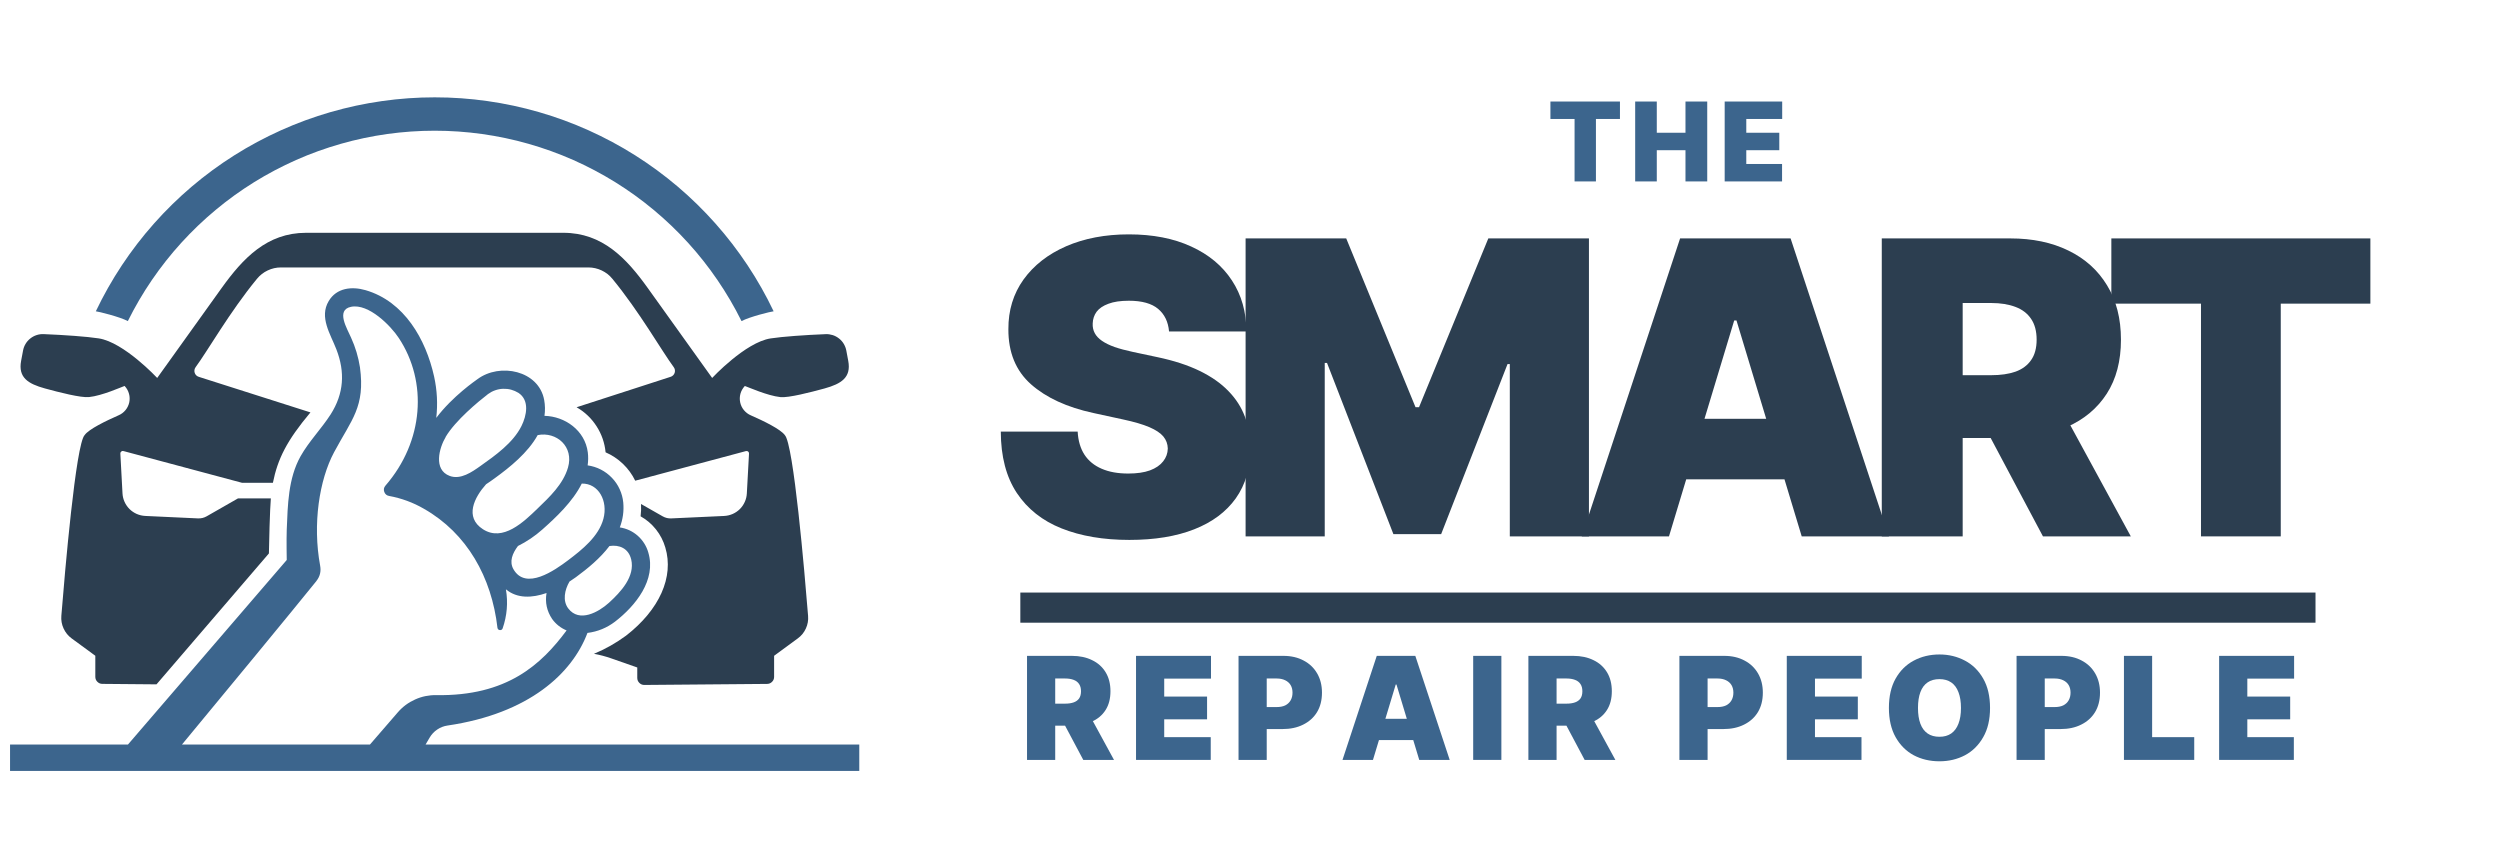 <svg xmlns="http://www.w3.org/2000/svg" xmlns:xlink="http://www.w3.org/1999/xlink" width="412" zoomAndPan="magnify" viewBox="0 0 309 107.25" height="143" preserveAspectRatio="xMidYMid meet" version="1.0"><defs><g/><clipPath id="449e3f9258"><path d="M 11 12.039 L 96 12.039 L 96 40 L 11 40 Z M 11 12.039 " clip-rule="nonzero"/></clipPath><clipPath id="086617db10"><path d="M 1.188 35 L 106.203 35 L 106.203 95.457 L 1.188 95.457 Z M 1.188 35 " clip-rule="nonzero"/></clipPath></defs><g clip-path="url(#449e3f9258)"><path fill="#3c658d" d="M 15.801 39.688 C 16.672 37.93 17.66 36.242 18.766 34.621 C 19.875 33 21.086 31.465 22.406 30.012 C 23.727 28.562 25.141 27.207 26.648 25.953 C 28.156 24.695 29.742 23.551 31.41 22.516 C 33.078 21.484 34.809 20.57 36.602 19.773 C 38.395 18.98 40.238 18.316 42.125 17.777 C 44.012 17.238 45.926 16.836 47.867 16.562 C 49.812 16.293 51.766 16.156 53.727 16.156 C 55.688 16.156 57.641 16.293 59.582 16.562 C 61.527 16.836 63.441 17.238 65.328 17.777 C 67.215 18.316 69.055 18.98 70.852 19.773 C 72.645 20.57 74.375 21.484 76.043 22.516 C 77.711 23.551 79.297 24.695 80.805 25.953 C 82.312 27.207 83.727 28.562 85.047 30.012 C 86.367 31.465 87.578 33 88.684 34.621 C 89.789 36.242 90.781 37.93 91.652 39.688 C 92.66 39.148 95.285 38.508 95.621 38.477 C 94.684 36.508 93.609 34.613 92.406 32.797 C 91.199 30.98 89.875 29.254 88.426 27.625 C 86.98 25.992 85.422 24.473 83.762 23.059 C 82.098 21.648 80.344 20.359 78.5 19.195 C 76.656 18.031 74.738 17.004 72.75 16.109 C 70.762 15.215 68.719 14.465 66.625 13.859 C 64.531 13.254 62.402 12.797 60.242 12.492 C 58.082 12.184 55.914 12.031 53.734 12.031 C 51.551 12.031 49.383 12.184 47.223 12.492 C 45.062 12.797 42.938 13.254 40.84 13.859 C 38.746 14.465 36.703 15.215 34.715 16.109 C 32.727 17.004 30.809 18.031 28.965 19.195 C 27.121 20.359 25.367 21.648 23.703 23.059 C 22.043 24.473 20.488 25.992 19.039 27.625 C 17.59 29.254 16.266 30.98 15.059 32.797 C 13.855 34.613 12.785 36.508 11.844 38.477 C 12.16 38.508 14.793 39.148 15.801 39.688 Z M 15.801 39.688 " fill-opacity="1" fill-rule="nonzero"/></g><path fill="#2c3e50" d="M 104.844 44.609 L 104.605 43.332 C 104.551 43.039 104.445 42.766 104.293 42.508 C 104.141 42.25 103.945 42.027 103.711 41.844 C 103.477 41.656 103.219 41.516 102.934 41.422 C 102.648 41.332 102.359 41.289 102.059 41.301 C 99.473 41.406 96.727 41.602 95.25 41.828 C 92.125 42.305 88.023 46.715 88.023 46.715 L 80.059 35.594 C 77.445 31.945 74.48 28.773 69.629 28.773 L 37.836 28.773 C 32.977 28.773 30.023 31.945 27.398 35.594 L 19.43 46.715 C 19.43 46.715 15.324 42.305 12.199 41.824 C 10.727 41.598 7.98 41.402 5.398 41.297 C 5.098 41.285 4.805 41.324 4.52 41.418 C 4.234 41.512 3.977 41.652 3.742 41.84 C 3.508 42.023 3.312 42.246 3.16 42.504 C 3.004 42.762 2.902 43.035 2.848 43.332 L 2.609 44.605 C 2.23 46.656 3.453 47.434 5.555 48.012 C 7.305 48.492 10.008 49.184 11.004 49.078 C 12.613 48.914 15 47.84 15.398 47.703 L 15.434 47.742 C 15.555 47.875 15.66 48.02 15.746 48.176 C 15.832 48.332 15.898 48.5 15.945 48.672 C 15.992 48.844 16.02 49.02 16.023 49.199 C 16.031 49.379 16.012 49.559 15.977 49.734 C 15.938 49.91 15.879 50.078 15.801 50.238 C 15.723 50.402 15.629 50.551 15.512 50.691 C 15.398 50.828 15.27 50.953 15.125 51.062 C 14.984 51.168 14.828 51.258 14.664 51.328 C 13.094 52.02 10.98 53.039 10.465 53.773 C 9.375 54.863 8.012 70.758 7.582 76.117 C 7.539 76.66 7.629 77.184 7.859 77.68 C 8.086 78.176 8.418 78.586 8.859 78.91 L 11.781 81.051 L 11.781 83.656 C 11.781 83.898 11.867 84.102 12.035 84.27 C 12.207 84.441 12.41 84.527 12.648 84.527 L 19.344 84.586 L 33.238 68.402 C 33.238 67.547 33.367 62.734 33.477 61.605 L 29.41 61.605 L 25.543 63.816 C 25.211 64.004 24.855 64.09 24.473 64.074 L 17.945 63.77 C 17.582 63.75 17.234 63.668 16.898 63.523 C 16.566 63.375 16.27 63.176 16.008 62.918 C 15.75 62.66 15.547 62.367 15.395 62.031 C 15.246 61.699 15.16 61.352 15.141 60.988 L 14.875 56.059 C 14.871 55.953 14.906 55.871 14.988 55.809 C 15.066 55.742 15.156 55.723 15.254 55.75 L 29.926 59.676 L 33.73 59.676 C 34.328 56.723 35.418 54.496 38.371 50.973 L 24.574 46.578 C 24.453 46.543 24.348 46.48 24.258 46.395 C 24.172 46.309 24.105 46.207 24.066 46.086 C 24.027 45.969 24.016 45.848 24.035 45.723 C 24.055 45.602 24.102 45.488 24.176 45.387 C 25.629 43.422 28.414 38.523 31.762 34.461 C 32.125 34.016 32.566 33.672 33.086 33.426 C 33.605 33.18 34.152 33.055 34.727 33.055 L 72.727 33.055 C 73.301 33.059 73.848 33.18 74.367 33.426 C 74.887 33.672 75.328 34.016 75.691 34.461 C 79.035 38.523 81.82 43.422 83.277 45.387 C 83.352 45.488 83.398 45.602 83.418 45.723 C 83.438 45.848 83.426 45.969 83.387 46.086 C 83.348 46.207 83.281 46.309 83.191 46.395 C 83.102 46.48 83 46.543 82.879 46.578 L 71.266 50.336 C 72.281 50.918 73.102 51.703 73.734 52.684 C 74.367 53.668 74.738 54.742 74.852 55.906 C 75.648 56.254 76.367 56.73 76.996 57.332 C 77.625 57.938 78.129 58.629 78.512 59.414 L 92.199 55.754 C 92.297 55.727 92.387 55.746 92.469 55.809 C 92.547 55.875 92.582 55.957 92.578 56.062 L 92.309 60.992 C 92.289 61.355 92.207 61.703 92.055 62.035 C 91.906 62.371 91.703 62.664 91.445 62.922 C 91.184 63.18 90.887 63.379 90.555 63.527 C 90.219 63.672 89.871 63.754 89.504 63.773 L 82.984 64.074 C 82.602 64.094 82.242 64.008 81.91 63.82 L 79.23 62.293 C 79.258 62.801 79.242 63.309 79.18 63.816 C 79.922 64.234 80.559 64.777 81.086 65.445 C 81.613 66.113 81.996 66.855 82.234 67.676 C 83.324 71.312 81.504 75.371 77.371 78.574 C 76.141 79.477 74.824 80.223 73.414 80.809 C 74.137 80.941 74.844 81.129 75.535 81.371 L 78.766 82.5 L 78.766 83.789 C 78.766 84.031 78.852 84.234 79.023 84.406 C 79.195 84.578 79.402 84.664 79.645 84.66 L 94.816 84.531 C 95.055 84.527 95.258 84.445 95.426 84.273 C 95.598 84.105 95.68 83.898 95.68 83.66 L 95.68 81.055 L 98.602 78.91 C 99.043 78.59 99.379 78.18 99.605 77.684 C 99.832 77.188 99.926 76.664 99.879 76.121 C 99.449 70.766 98.086 54.867 97 53.773 C 96.469 53.043 94.367 52.02 92.801 51.336 C 92.637 51.266 92.48 51.176 92.336 51.066 C 92.195 50.957 92.066 50.836 91.949 50.695 C 91.836 50.559 91.738 50.406 91.66 50.246 C 91.582 50.082 91.523 49.914 91.488 49.738 C 91.449 49.562 91.434 49.383 91.438 49.203 C 91.445 49.023 91.469 48.848 91.516 48.672 C 91.562 48.5 91.633 48.332 91.719 48.176 C 91.805 48.02 91.91 47.875 92.031 47.742 L 92.062 47.707 C 92.469 47.84 94.852 48.914 96.461 49.082 C 97.465 49.188 100.141 48.496 101.906 48.016 C 103.988 47.438 105.227 46.66 104.844 44.609 Z M 104.844 44.609 " fill-opacity="1" fill-rule="nonzero"/><g clip-path="url(#086617db10)"><path fill="#3c658d" d="M 52.602 92.023 L 53.102 91.172 C 53.34 90.766 53.652 90.434 54.039 90.172 C 54.426 89.91 54.852 89.742 55.312 89.676 C 65.395 88.195 70.723 83.23 72.609 78.23 C 73.875 78.07 75.012 77.602 76.023 76.832 C 78.551 74.879 81.145 71.68 80.129 68.285 C 80.016 67.887 79.848 67.512 79.625 67.16 C 79.402 66.809 79.137 66.496 78.824 66.219 C 78.512 65.945 78.168 65.719 77.793 65.543 C 77.414 65.367 77.02 65.25 76.609 65.188 C 76.988 64.195 77.133 63.172 77.035 62.113 C 76.98 61.539 76.832 60.992 76.59 60.465 C 76.352 59.941 76.031 59.469 75.629 59.055 C 75.23 58.637 74.773 58.297 74.262 58.035 C 73.746 57.77 73.203 57.602 72.633 57.52 C 72.711 56.984 72.719 56.445 72.652 55.906 C 72.301 53.191 69.828 51.457 67.297 51.398 C 67.391 50.746 67.379 50.094 67.262 49.441 C 66.594 45.789 61.785 44.801 59.012 46.867 C 58.836 47 55.945 48.965 53.922 51.652 C 54.117 49.934 54.027 48.23 53.656 46.539 C 52.637 41.945 49.973 37.254 45.176 35.863 C 43.484 35.375 41.609 35.574 40.633 37.203 C 39.426 39.211 40.848 41.289 41.578 43.184 C 42.672 46.016 42.504 48.648 40.871 51.215 C 39.719 53.008 38.195 54.539 37.145 56.402 C 35.617 59.133 35.566 62.426 35.441 65.492 C 35.395 66.738 35.441 69.215 35.441 69.215 L 15.816 92.023 L 1.242 92.023 L 1.242 95.289 L 106.207 95.289 L 106.207 92.023 Z M 78.016 69.141 C 78.516 71.27 76.715 73.176 75.273 74.496 C 73.992 75.656 71.594 77.008 70.227 75.191 C 69.523 74.25 69.781 72.918 70.391 71.879 C 70.668 71.699 70.93 71.52 71.176 71.344 C 72.652 70.258 74.188 69 75.328 67.488 C 76.543 67.301 77.691 67.773 78.016 69.152 Z M 71.906 59.77 C 73.992 59.727 75.168 61.93 74.582 64.121 C 73.996 66.309 71.961 67.93 70.23 69.238 C 68.559 70.5 64.977 73.02 63.457 70.348 C 62.926 69.406 63.332 68.398 64.02 67.484 C 65.113 66.938 66.117 66.262 67.031 65.449 C 68.711 63.957 70.793 62.008 71.906 59.77 Z M 66.457 53.777 C 68.801 53.316 70.957 55.219 70.203 57.793 C 69.598 59.863 67.926 61.426 66.422 62.875 C 64.75 64.488 62.16 67.012 59.691 65.414 C 57.371 63.914 58.641 61.461 60.078 59.855 C 60.434 59.625 60.781 59.379 61.129 59.125 C 63.016 57.758 65.246 55.969 66.457 53.777 Z M 55.078 54.008 C 56.301 51.953 59.129 49.625 60.32 48.707 C 60.59 48.508 60.883 48.352 61.199 48.242 C 61.52 48.129 61.844 48.066 62.18 48.055 C 62.516 48.043 62.848 48.078 63.172 48.164 C 63.496 48.254 63.801 48.387 64.086 48.562 C 65.484 49.496 65.09 51.367 64.457 52.652 C 63.418 54.742 61.215 56.297 59.363 57.609 C 58.34 58.336 56.93 59.324 55.59 58.828 C 53.516 58.059 54.297 55.332 55.09 54.008 Z M 39.102 71.816 C 39.547 71.258 39.703 70.625 39.57 69.922 C 38.617 64.754 39.469 59.32 41.285 55.91 C 43.477 51.812 45.148 50.293 44.492 45.406 C 44.293 44.129 43.926 42.898 43.387 41.723 C 42.93 40.648 41.461 38.32 43.387 37.922 C 45.559 37.477 48.301 40.266 49.293 41.781 C 52.867 47.184 52.395 54.547 47.637 60.031 C 47.441 60.262 47.395 60.516 47.496 60.801 C 47.602 61.082 47.801 61.25 48.098 61.301 C 49.625 61.582 51.059 62.109 52.402 62.887 C 57.727 65.922 60.77 71.344 61.488 77.613 C 61.523 77.773 61.621 77.863 61.785 77.879 C 61.949 77.895 62.062 77.824 62.125 77.672 C 62.672 76.098 62.805 74.484 62.531 72.84 C 63.934 74.012 65.781 73.914 67.551 73.297 C 67.355 74.457 67.586 75.523 68.242 76.504 C 68.703 77.145 69.301 77.617 70.031 77.922 C 66.898 82.137 62.668 86.059 53.918 85.918 C 53.004 85.902 52.133 86.082 51.305 86.457 C 50.473 86.828 49.758 87.363 49.164 88.051 L 45.727 92.023 L 22.492 92.023 C 26.723 86.918 36.43 75.152 39.109 71.816 Z M 39.102 71.816 " fill-opacity="1" fill-rule="nonzero"/></g><g fill="#2c3e50" fill-opacity="1"><g transform="translate(122.261, 66.296)"><g><path d="M 22.234 -25.328 C 22.129 -26.523 21.676 -27.457 20.875 -28.125 C 20.082 -28.789 18.879 -29.125 17.266 -29.125 C 16.234 -29.125 15.391 -29 14.734 -28.75 C 14.078 -28.508 13.594 -28.18 13.281 -27.766 C 12.977 -27.348 12.816 -26.867 12.797 -26.328 C 12.773 -25.879 12.859 -25.477 13.047 -25.125 C 13.234 -24.77 13.531 -24.453 13.938 -24.172 C 14.344 -23.891 14.863 -23.633 15.5 -23.406 C 16.133 -23.188 16.891 -22.984 17.766 -22.797 L 20.781 -22.156 C 22.82 -21.727 24.566 -21.16 26.016 -20.453 C 27.473 -19.742 28.66 -18.91 29.578 -17.953 C 30.504 -17.004 31.188 -15.938 31.625 -14.75 C 32.062 -13.562 32.285 -12.266 32.297 -10.859 C 32.285 -8.441 31.68 -6.391 30.484 -4.703 C 29.285 -3.023 27.57 -1.75 25.344 -0.875 C 23.125 0 20.453 0.438 17.328 0.438 C 14.129 0.438 11.336 -0.035 8.953 -0.984 C 6.578 -1.93 4.734 -3.391 3.422 -5.359 C 2.109 -7.336 1.445 -9.867 1.438 -12.953 L 10.938 -12.953 C 11 -11.816 11.281 -10.863 11.781 -10.094 C 12.281 -9.332 12.988 -8.754 13.906 -8.359 C 14.82 -7.961 15.914 -7.766 17.188 -7.766 C 18.258 -7.766 19.156 -7.895 19.875 -8.156 C 20.594 -8.426 21.133 -8.797 21.5 -9.266 C 21.875 -9.734 22.066 -10.266 22.078 -10.859 C 22.066 -11.422 21.883 -11.914 21.531 -12.344 C 21.176 -12.77 20.598 -13.156 19.797 -13.5 C 18.992 -13.844 17.91 -14.16 16.547 -14.453 L 12.875 -15.25 C 9.613 -15.957 7.047 -17.141 5.172 -18.797 C 3.297 -20.461 2.363 -22.734 2.375 -25.609 C 2.363 -27.941 2.988 -29.988 4.25 -31.75 C 5.52 -33.508 7.273 -34.879 9.516 -35.859 C 11.766 -36.836 14.348 -37.328 17.266 -37.328 C 20.234 -37.328 22.801 -36.828 24.969 -35.828 C 27.145 -34.836 28.82 -33.441 30 -31.641 C 31.188 -29.836 31.785 -27.734 31.797 -25.328 Z M 22.234 -25.328 "/></g></g></g><g fill="#2c3e50" fill-opacity="1"><g transform="translate(151.581, 66.296)"><g><path d="M 2.375 -36.828 L 14.812 -36.828 L 23.375 -15.969 L 23.812 -15.969 L 32.375 -36.828 L 44.812 -36.828 L 44.812 0 L 35.031 0 L 35.031 -21.297 L 34.75 -21.297 L 26.547 -0.281 L 20.641 -0.281 L 12.438 -21.438 L 12.156 -21.438 L 12.156 0 L 2.375 0 Z M 2.375 -36.828 "/></g></g></g><g fill="#2c3e50" fill-opacity="1"><g transform="translate(194.348, 66.296)"><g><path d="M 11.938 0 L 1.156 0 L 13.312 -36.828 L 26.969 -36.828 L 39.125 0 L 28.344 0 L 20.281 -26.688 L 20 -26.688 Z M 9.922 -14.531 L 30.219 -14.531 L 30.219 -7.047 L 9.922 -7.047 Z M 9.922 -14.531 "/></g></g></g><g fill="#2c3e50" fill-opacity="1"><g transform="translate(230.212, 66.296)"><g><path d="M 2.375 0 L 2.375 -36.828 L 18.266 -36.828 C 21.004 -36.828 23.395 -36.328 25.438 -35.328 C 27.488 -34.336 29.082 -32.906 30.219 -31.031 C 31.363 -29.164 31.938 -26.926 31.938 -24.312 C 31.938 -21.676 31.352 -19.453 30.188 -17.641 C 29.02 -15.828 27.383 -14.457 25.281 -13.531 C 23.176 -12.613 20.719 -12.156 17.906 -12.156 L 8.422 -12.156 L 8.422 -19.922 L 15.891 -19.922 C 17.066 -19.922 18.07 -20.066 18.906 -20.359 C 19.738 -20.66 20.379 -21.133 20.828 -21.781 C 21.285 -22.426 21.516 -23.27 21.516 -24.312 C 21.516 -25.363 21.285 -26.223 20.828 -26.891 C 20.379 -27.555 19.738 -28.047 18.906 -28.359 C 18.07 -28.68 17.066 -28.844 15.891 -28.844 L 12.375 -28.844 L 12.375 0 Z M 23.953 -16.906 L 33.156 0 L 22.297 0 L 13.312 -16.906 Z M 23.953 -16.906 "/></g></g></g><g fill="#2c3e50" fill-opacity="1"><g transform="translate(259.604, 66.296)"><g><path d="M 1.359 -28.766 L 1.359 -36.828 L 33.375 -36.828 L 33.375 -28.766 L 22.297 -28.766 L 22.297 0 L 12.438 0 L 12.438 -28.766 Z M 1.359 -28.766 "/></g></g></g><g fill="#3c658d" fill-opacity="1"><g transform="translate(191.273, 22.424)"><g><path d="M 0.359 -7.719 L 0.359 -9.875 L 8.953 -9.875 L 8.953 -7.719 L 5.984 -7.719 L 5.984 0 L 3.344 0 L 3.344 -7.719 Z M 0.359 -7.719 "/></g></g></g><g fill="#3c658d" fill-opacity="1"><g transform="translate(201.467, 22.424)"><g><path d="M 0.641 0 L 0.641 -9.875 L 3.312 -9.875 L 3.312 -6.016 L 6.859 -6.016 L 6.859 -9.875 L 9.547 -9.875 L 9.547 0 L 6.859 0 L 6.859 -3.859 L 3.312 -3.859 L 3.312 0 Z M 0.641 0 "/></g></g></g><g fill="#3c658d" fill-opacity="1"><g transform="translate(212.529, 22.424)"><g><path d="M 0.641 0 L 0.641 -9.875 L 7.75 -9.875 L 7.75 -7.719 L 3.312 -7.719 L 3.312 -6.016 L 7.391 -6.016 L 7.391 -3.859 L 3.312 -3.859 L 3.312 -2.156 L 7.734 -2.156 L 7.734 0 Z M 0.641 0 "/></g></g></g><g fill="#3c658d" fill-opacity="1"><g transform="translate(126.112, 93.924)"><g><path d="M 0.828 0 L 0.828 -12.859 L 6.375 -12.859 C 7.332 -12.859 8.164 -12.68 8.875 -12.328 C 9.594 -11.984 10.148 -11.484 10.547 -10.828 C 10.941 -10.18 11.141 -9.398 11.141 -8.484 C 11.141 -7.566 10.938 -6.789 10.531 -6.156 C 10.125 -5.52 9.551 -5.039 8.812 -4.719 C 8.082 -4.395 7.227 -4.234 6.25 -4.234 L 2.938 -4.234 L 2.938 -6.953 L 5.547 -6.953 C 5.953 -6.953 6.301 -7.004 6.594 -7.109 C 6.883 -7.211 7.109 -7.375 7.266 -7.594 C 7.422 -7.82 7.5 -8.117 7.5 -8.484 C 7.5 -8.848 7.422 -9.145 7.266 -9.375 C 7.109 -9.613 6.883 -9.785 6.594 -9.891 C 6.301 -10.004 5.953 -10.062 5.547 -10.062 L 4.312 -10.062 L 4.312 0 Z M 8.359 -5.906 L 11.578 0 L 7.781 0 L 4.641 -5.906 Z M 8.359 -5.906 "/></g></g></g><g fill="#3c658d" fill-opacity="1"><g transform="translate(139.585, 93.924)"><g><path d="M 0.828 0 L 0.828 -12.859 L 10.094 -12.859 L 10.094 -10.047 L 4.312 -10.047 L 4.312 -7.828 L 9.609 -7.828 L 9.609 -5.016 L 4.312 -5.016 L 4.312 -2.812 L 10.062 -2.812 L 10.062 0 Z M 0.828 0 "/></g></g></g><g fill="#3c658d" fill-opacity="1"><g transform="translate(152.255, 93.924)"><g><path d="M 0.828 0 L 0.828 -12.859 L 6.375 -12.859 C 7.332 -12.859 8.164 -12.664 8.875 -12.281 C 9.594 -11.906 10.148 -11.375 10.547 -10.688 C 10.941 -10.008 11.141 -9.219 11.141 -8.312 C 11.141 -7.383 10.938 -6.582 10.531 -5.906 C 10.125 -5.238 9.551 -4.723 8.812 -4.359 C 8.082 -3.992 7.227 -3.812 6.25 -3.812 L 2.938 -3.812 L 2.938 -6.531 L 5.547 -6.531 C 5.953 -6.531 6.301 -6.598 6.594 -6.734 C 6.883 -6.879 7.109 -7.086 7.266 -7.359 C 7.422 -7.629 7.5 -7.945 7.5 -8.312 C 7.5 -8.676 7.422 -8.988 7.266 -9.25 C 7.109 -9.508 6.883 -9.707 6.594 -9.844 C 6.301 -9.988 5.953 -10.062 5.547 -10.062 L 4.312 -10.062 L 4.312 0 Z M 0.828 0 "/></g></g></g><g fill="#3c658d" fill-opacity="1"><g transform="translate(165.527, 93.924)"><g><path d="M 4.172 0 L 0.406 0 L 4.641 -12.859 L 9.406 -12.859 L 13.656 0 L 9.891 0 L 7.078 -9.312 L 6.984 -9.312 Z M 3.469 -5.078 L 10.547 -5.078 L 10.547 -2.453 L 3.469 -2.453 Z M 3.469 -5.078 "/></g></g></g><g fill="#3c658d" fill-opacity="1"><g transform="translate(181.258, 93.924)"><g><path d="M 4.312 -12.859 L 4.312 0 L 0.828 0 L 0.828 -12.859 Z M 4.312 -12.859 "/></g></g></g><g fill="#3c658d" fill-opacity="1"><g transform="translate(188.081, 93.924)"><g><path d="M 0.828 0 L 0.828 -12.859 L 6.375 -12.859 C 7.332 -12.859 8.164 -12.68 8.875 -12.328 C 9.594 -11.984 10.148 -11.484 10.547 -10.828 C 10.941 -10.18 11.141 -9.398 11.141 -8.484 C 11.141 -7.566 10.938 -6.789 10.531 -6.156 C 10.125 -5.52 9.551 -5.039 8.812 -4.719 C 8.082 -4.395 7.227 -4.234 6.25 -4.234 L 2.938 -4.234 L 2.938 -6.953 L 5.547 -6.953 C 5.953 -6.953 6.301 -7.004 6.594 -7.109 C 6.883 -7.211 7.109 -7.375 7.266 -7.594 C 7.422 -7.82 7.5 -8.117 7.5 -8.484 C 7.5 -8.848 7.422 -9.145 7.266 -9.375 C 7.109 -9.613 6.883 -9.785 6.594 -9.891 C 6.301 -10.004 5.953 -10.062 5.547 -10.062 L 4.312 -10.062 L 4.312 0 Z M 8.359 -5.906 L 11.578 0 L 7.781 0 L 4.641 -5.906 Z M 8.359 -5.906 "/></g></g></g><g fill="#3c658d" fill-opacity="1"><g transform="translate(201.554, 93.924)"><g/></g></g><g fill="#3c658d" fill-opacity="1"><g transform="translate(206.746, 93.924)"><g><path d="M 0.828 0 L 0.828 -12.859 L 6.375 -12.859 C 7.332 -12.859 8.164 -12.664 8.875 -12.281 C 9.594 -11.906 10.148 -11.375 10.547 -10.688 C 10.941 -10.008 11.141 -9.219 11.141 -8.312 C 11.141 -7.383 10.938 -6.582 10.531 -5.906 C 10.125 -5.238 9.551 -4.723 8.812 -4.359 C 8.082 -3.992 7.227 -3.812 6.25 -3.812 L 2.938 -3.812 L 2.938 -6.531 L 5.547 -6.531 C 5.953 -6.531 6.301 -6.598 6.594 -6.734 C 6.883 -6.879 7.109 -7.086 7.266 -7.359 C 7.422 -7.629 7.5 -7.945 7.5 -8.312 C 7.5 -8.676 7.422 -8.988 7.266 -9.25 C 7.109 -9.508 6.883 -9.707 6.594 -9.844 C 6.301 -9.988 5.953 -10.062 5.547 -10.062 L 4.312 -10.062 L 4.312 0 Z M 0.828 0 "/></g></g></g><g fill="#3c658d" fill-opacity="1"><g transform="translate(220.018, 93.924)"><g><path d="M 0.828 0 L 0.828 -12.859 L 10.094 -12.859 L 10.094 -10.047 L 4.312 -10.047 L 4.312 -7.828 L 9.609 -7.828 L 9.609 -5.016 L 4.312 -5.016 L 4.312 -2.812 L 10.062 -2.812 L 10.062 0 Z M 0.828 0 "/></g></g></g><g fill="#3c658d" fill-opacity="1"><g transform="translate(232.688, 93.924)"><g><path d="M 13.281 -6.422 C 13.281 -4.992 13 -3.789 12.438 -2.812 C 11.883 -1.832 11.133 -1.086 10.188 -0.578 C 9.238 -0.078 8.188 0.172 7.031 0.172 C 5.852 0.172 4.789 -0.078 3.844 -0.578 C 2.906 -1.086 2.16 -1.832 1.609 -2.812 C 1.055 -3.801 0.781 -5.004 0.781 -6.422 C 0.781 -7.859 1.055 -9.066 1.609 -10.047 C 2.16 -11.023 2.906 -11.766 3.844 -12.266 C 4.789 -12.773 5.852 -13.031 7.031 -13.031 C 8.188 -13.031 9.238 -12.773 10.188 -12.266 C 11.133 -11.766 11.883 -11.023 12.438 -10.047 C 13 -9.066 13.281 -7.859 13.281 -6.422 Z M 9.688 -6.422 C 9.688 -7.191 9.582 -7.844 9.375 -8.375 C 9.176 -8.906 8.879 -9.305 8.484 -9.578 C 8.086 -9.848 7.602 -9.984 7.031 -9.984 C 6.445 -9.984 5.957 -9.848 5.562 -9.578 C 5.164 -9.305 4.867 -8.906 4.672 -8.375 C 4.473 -7.844 4.375 -7.191 4.375 -6.422 C 4.375 -5.648 4.473 -5 4.672 -4.469 C 4.867 -3.945 5.164 -3.547 5.562 -3.266 C 5.957 -2.992 6.445 -2.859 7.031 -2.859 C 7.602 -2.859 8.086 -2.992 8.484 -3.266 C 8.879 -3.547 9.176 -3.945 9.375 -4.469 C 9.582 -5 9.688 -5.648 9.688 -6.422 Z M 9.688 -6.422 "/></g></g></g><g fill="#3c658d" fill-opacity="1"><g transform="translate(248.419, 93.924)"><g><path d="M 0.828 0 L 0.828 -12.859 L 6.375 -12.859 C 7.332 -12.859 8.164 -12.664 8.875 -12.281 C 9.594 -11.906 10.148 -11.375 10.547 -10.688 C 10.941 -10.008 11.141 -9.219 11.141 -8.312 C 11.141 -7.383 10.938 -6.582 10.531 -5.906 C 10.125 -5.238 9.551 -4.723 8.812 -4.359 C 8.082 -3.992 7.227 -3.812 6.25 -3.812 L 2.938 -3.812 L 2.938 -6.531 L 5.547 -6.531 C 5.953 -6.531 6.301 -6.598 6.594 -6.734 C 6.883 -6.879 7.109 -7.086 7.266 -7.359 C 7.422 -7.629 7.5 -7.945 7.5 -8.312 C 7.5 -8.676 7.422 -8.988 7.266 -9.25 C 7.109 -9.508 6.883 -9.707 6.594 -9.844 C 6.301 -9.988 5.953 -10.062 5.547 -10.062 L 4.312 -10.062 L 4.312 0 Z M 0.828 0 "/></g></g></g><g fill="#3c658d" fill-opacity="1"><g transform="translate(261.691, 93.924)"><g><path d="M 0.828 0 L 0.828 -12.859 L 4.312 -12.859 L 4.312 -2.812 L 9.516 -2.812 L 9.516 0 Z M 0.828 0 "/></g></g></g><g fill="#3c658d" fill-opacity="1"><g transform="translate(273.457, 93.924)"><g><path d="M 0.828 0 L 0.828 -12.859 L 10.094 -12.859 L 10.094 -10.047 L 4.312 -10.047 L 4.312 -7.828 L 9.609 -7.828 L 9.609 -5.016 L 4.312 -5.016 L 4.312 -2.812 L 10.062 -2.812 L 10.062 0 Z M 0.828 0 "/></g></g></g><path stroke-linecap="butt" transform="matrix(0.745, 0, 0, 0.745, 126.112, 73.238)" fill="none" stroke-linejoin="miter" d="M 0.002 2.503 L 214.879 2.503 " stroke="#2c3e50" stroke-width="5" stroke-opacity="1" stroke-miterlimit="4"/></svg>